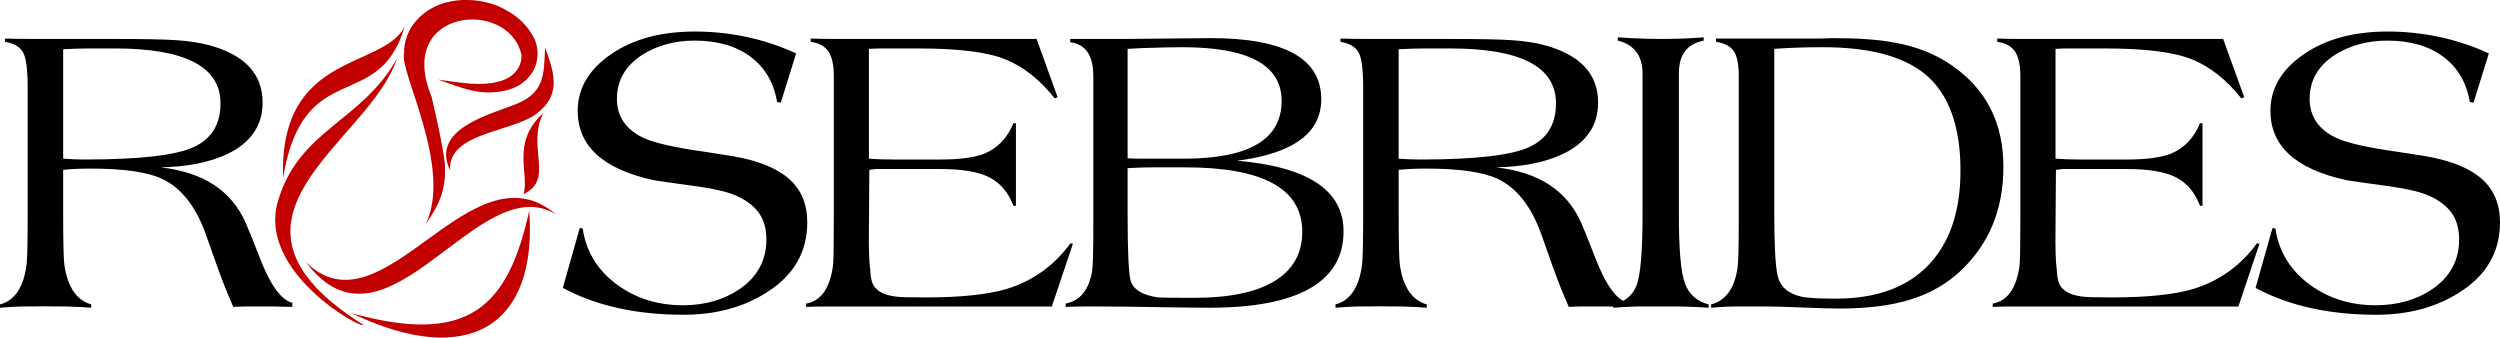 <svg width="274" height="37" viewBox="0 0 274 37" fill="none" xmlns="http://www.w3.org/2000/svg">
<g clip-path="url(#clip0_282_24)">
<path d="M25.569 33.636C24.845 31.978 24.241 30.454 23.759 29.066L22.537 25.627C21.451 22.61 19.867 20.603 17.785 19.608C16.186 18.854 13.561 18.477 9.911 18.477C8.855 18.477 7.859 18.522 6.924 18.613V23.41C6.924 26.577 6.969 28.463 7.06 29.066C7.422 31.48 8.402 32.912 10.001 33.365V33.727C9.368 33.666 8.447 33.621 7.241 33.591C5.612 33.562 4.028 33.562 2.489 33.591C1.946 33.591 1.116 33.636 0 33.727V33.365C1.599 32.942 2.564 31.526 2.896 29.111C2.987 28.63 3.032 26.728 3.032 23.41V9.563C3.032 7.542 2.851 6.244 2.489 5.671C2.127 5.098 1.478 4.736 0.543 4.585V4.223C1.478 4.253 2.459 4.268 3.485 4.268H12.219C15.718 4.268 18.086 4.313 19.324 4.404C20.682 4.494 21.873 4.675 22.899 4.947C26.821 6.004 28.782 8.1 28.782 11.237C28.782 13.771 27.485 15.658 24.89 16.893C22.959 17.798 20.53 18.281 17.604 18.341C19.957 18.613 21.896 19.246 23.419 20.242C24.943 21.238 26.097 22.595 26.882 24.315C27.244 25.129 27.726 26.322 28.33 27.89C29.536 31.118 30.773 32.882 32.041 33.183V33.636C32.282 33.636 31.573 33.62 29.914 33.59H26.972C26.52 33.591 26.052 33.607 25.569 33.636ZM6.924 17.391C7.769 17.453 8.553 17.482 9.277 17.482C15.371 17.482 19.384 17.015 21.315 16.079C23.216 15.174 24.166 13.59 24.166 11.327C24.166 7.315 20.304 5.309 12.581 5.309H9.866C8.93 5.309 7.95 5.339 6.924 5.399V17.391ZM61.685 31.555L63.541 24.993L63.858 25.039C64.25 27.633 65.547 29.715 67.75 31.283C69.771 32.731 72.139 33.456 74.855 33.456C77.238 33.456 79.305 32.868 81.055 31.692C83.016 30.334 83.996 28.524 83.996 26.261C83.996 25.116 83.74 24.165 83.227 23.41C82.714 22.657 81.915 22.023 80.828 21.51C79.953 21.088 78.475 20.726 76.393 20.424C73.527 20.033 71.943 19.807 71.642 19.745C68.866 19.142 66.784 18.207 65.396 16.939C64.008 15.672 63.315 14.074 63.315 12.143C63.315 9.699 64.521 7.64 66.935 5.966C69.349 4.292 72.426 3.455 76.167 3.455C78.068 3.455 79.946 3.651 81.801 4.043C83.657 4.435 85.474 5.038 87.255 5.853L85.58 11.238L85.173 11.193C84.811 9.051 83.838 7.391 82.254 6.215C80.67 5.038 78.625 4.45 76.122 4.45C73.98 4.45 72.078 4.964 70.42 5.989C68.549 7.195 67.614 8.809 67.614 10.831C67.614 11.796 67.855 12.633 68.338 13.342C68.82 14.051 69.53 14.632 70.465 15.084C71.671 15.659 73.904 16.17 77.163 16.623C78.158 16.774 79.214 16.939 80.331 17.12C83.106 17.603 85.157 18.433 86.485 19.609C87.813 20.786 88.477 22.37 88.477 24.361C88.477 27.651 86.968 30.229 83.951 32.1C81.417 33.697 78.399 34.498 74.9 34.498C69.741 34.496 65.335 33.516 61.685 31.555ZM88.853 4.223C89.637 4.253 90.497 4.268 91.433 4.268H113.608L115.916 10.649L115.599 10.784C114 8.764 112.22 7.345 110.259 6.532C108.297 5.717 105.1 5.31 100.665 5.31H96.682C96.23 5.31 95.747 5.325 95.234 5.355V17.392C96.018 17.454 96.954 17.483 98.04 17.483H103.063C105.145 17.483 106.744 17.272 107.86 16.849C109.338 16.246 110.409 15.129 111.073 13.5H111.345V22.551H111.073C110.5 21.073 109.617 20.033 108.426 19.429C107.233 18.826 105.446 18.524 103.063 18.524H96.003C95.732 18.554 95.49 18.585 95.279 18.615L95.234 25.061C95.204 27.211 95.249 28.679 95.37 29.464C95.399 30.131 95.475 30.631 95.596 30.963C95.897 31.811 96.757 32.326 98.176 32.507C98.567 32.568 99.654 32.597 101.434 32.597C105.235 32.597 108.177 32.296 110.259 31.692C113.155 30.817 115.508 29.143 117.319 26.669L117.59 26.714L115.282 33.593H90.165C89.592 33.593 88.989 33.608 88.355 33.638V33.276C89.984 32.975 90.965 31.587 91.297 29.113C91.357 28.69 91.387 26.79 91.387 23.411V8.342C91.387 7.136 91.191 6.238 90.799 5.65C90.407 5.061 89.758 4.707 88.853 4.586V4.222V4.223Z" fill="black"/>
<path d="M116.797 33.636V33.274C118.366 32.974 119.331 31.797 119.694 29.745C119.784 29.202 119.829 27.498 119.829 24.631V8.341C119.829 6.078 118.984 4.842 117.295 4.63V4.268H123.404C124.43 4.268 125.976 4.253 128.043 4.223C130.109 4.193 131.656 4.178 132.682 4.178C140.767 4.178 144.81 6.41 144.81 10.875C144.81 14.585 141.733 16.833 135.578 17.617C143.362 18.281 147.254 20.86 147.254 25.355C147.254 28.131 146.016 30.219 143.543 31.622C141.068 33.026 137.418 33.726 132.591 33.726C131.263 33.726 129.279 33.703 126.64 33.658C124 33.613 122.016 33.591 120.689 33.591H118.834C118.2 33.591 117.521 33.607 116.797 33.636ZM123.585 18.432V23.41C123.585 27.392 123.69 29.821 123.902 30.696C124.174 31.722 125.184 32.355 126.934 32.597C127.236 32.626 128.548 32.642 130.872 32.642C134.763 32.642 137.712 32.024 139.719 30.787C141.725 29.55 142.728 27.755 142.728 25.402C142.728 20.695 138.459 18.342 129.921 18.342H126.346C125.742 18.342 125.116 18.358 124.468 18.387C123.819 18.417 123.524 18.433 123.585 18.433V18.432ZM123.585 17.346C124.038 17.377 124.475 17.392 124.898 17.392H129.74C136.89 17.392 140.466 15.281 140.466 11.057C140.466 7.135 136.845 5.174 129.604 5.174C128.638 5.174 127.206 5.204 125.305 5.265C124.762 5.294 124.189 5.325 123.585 5.355V17.347V17.346Z" fill="black"/>
<path d="M171.938 33.636C171.214 31.978 170.611 30.454 170.128 29.066L168.908 25.627C167.821 22.61 166.238 20.604 164.156 19.608C162.556 18.854 159.931 18.477 156.281 18.477C155.225 18.477 154.229 18.522 153.295 18.613V23.41C153.295 26.577 153.34 28.463 153.43 29.066C153.792 31.48 154.772 32.912 156.372 33.365V33.727C155.738 33.666 154.817 33.621 153.611 33.591C151.982 33.562 150.398 33.562 148.86 33.591C148.317 33.591 147.486 33.636 146.371 33.727V33.365C147.969 32.942 148.934 31.526 149.267 29.111C149.357 28.63 149.403 26.729 149.403 23.41V9.563C149.403 7.542 149.222 6.244 148.86 5.671C148.498 5.098 147.848 4.736 146.914 4.585V4.223C147.848 4.253 148.829 4.268 149.855 4.268H158.589C162.088 4.268 164.455 4.313 165.694 4.404C167.051 4.494 168.243 4.675 169.269 4.947C173.19 6.004 175.152 8.1 175.152 11.237C175.152 13.771 173.855 15.657 171.26 16.893C169.328 17.798 166.899 18.281 163.974 18.341C166.326 18.613 168.264 19.246 169.789 20.241C171.312 21.237 172.466 22.594 173.251 24.314C173.612 25.128 174.095 26.321 174.698 27.889C175.905 31.117 177.141 32.881 178.409 33.182V33.635C178.65 33.635 177.941 33.619 176.282 33.589H173.341C172.889 33.591 172.421 33.608 171.938 33.636ZM153.294 17.392C154.138 17.453 154.923 17.483 155.647 17.483C161.741 17.483 165.754 17.015 167.685 16.08C169.586 15.175 170.536 13.591 170.536 11.328C170.536 7.316 166.674 5.31 158.951 5.31H156.235C155.3 5.31 154.319 5.339 153.294 5.4V17.392Z" fill="black"/>
<path d="M176.811 33.727V33.365C178.078 33.093 178.93 32.4 179.367 31.283C179.804 30.167 180.023 27.542 180.023 23.41V8.069C180.023 6.109 179.118 4.902 177.308 4.449V4.087C177.217 4.087 177.444 4.103 177.987 4.132L178.711 4.179C180.008 4.239 181.079 4.269 181.924 4.269C183.492 4.269 184.911 4.224 186.178 4.133C186.329 4.133 186.495 4.118 186.676 4.088H186.721V4.45C185.816 4.631 185.137 5.016 184.684 5.604C184.232 6.192 184.006 7.014 184.006 8.07V23.682C184.006 27.453 184.232 29.927 184.684 31.102C185.137 32.279 185.997 33.034 187.265 33.365V33.727C186.51 33.666 185.484 33.621 184.188 33.591H179.391C178.846 33.591 177.988 33.636 176.811 33.727ZM187.536 33.727V33.365C189.134 32.942 190.1 31.616 190.432 29.383C190.522 28.901 190.568 27.091 190.568 23.953V8.341C190.568 7.044 190.387 6.131 190.025 5.603C189.663 5.075 189.014 4.736 188.079 4.585V4.223H199.528C200.191 4.193 200.643 4.178 200.886 4.178C203.69 4.178 205.953 4.343 207.673 4.675C210.056 5.098 212.137 5.928 213.918 7.164C217.689 9.759 219.575 13.47 219.575 18.296C219.575 22.942 218.006 26.743 214.868 29.7C213.36 31.118 211.542 32.158 209.416 32.821C207.289 33.485 204.687 33.816 201.609 33.816C200.704 33.816 199.362 33.779 197.582 33.703C195.801 33.628 194.46 33.59 193.555 33.59H190.115C189.451 33.591 188.591 33.636 187.535 33.727H187.536ZM194.46 5.354V23.364C194.46 26.834 194.58 29.111 194.822 30.197C195.093 31.405 195.953 32.174 197.401 32.505C198.034 32.657 199.302 32.731 201.202 32.731C205.637 32.731 209.031 31.496 211.384 29.022C213.707 26.578 214.869 23.139 214.869 18.704C214.869 13.787 213.571 10.258 210.977 8.115C208.562 6.155 204.837 5.174 199.799 5.174C197.869 5.174 196.089 5.235 194.46 5.355V5.354Z" fill="black"/>
<path d="M218.904 4.223C219.687 4.254 220.546 4.269 221.483 4.269H243.657L245.966 10.649L245.649 10.785C244.047 8.765 242.268 7.346 240.309 6.533C238.345 5.718 235.15 5.311 230.715 5.311H226.732C226.28 5.311 225.796 5.326 225.284 5.356V17.393C226.067 17.454 227.004 17.483 228.09 17.483H233.113C235.195 17.483 236.793 17.273 237.91 16.85C239.386 16.247 240.458 15.13 241.123 13.501H241.395V22.552H241.123C240.549 21.074 239.666 20.034 238.476 19.43C237.281 18.827 235.494 18.525 233.113 18.525H226.054C225.782 18.555 225.538 18.586 225.329 18.616L225.284 25.062C225.253 27.212 225.298 28.679 225.415 29.465C225.443 30.132 225.52 30.631 225.642 30.964C225.94 31.811 226.8 32.327 228.221 32.507C228.61 32.568 229.697 32.597 231.48 32.597C235.281 32.597 238.223 32.297 240.304 31.692C243.201 30.818 245.554 29.143 247.364 26.669L247.636 26.715L245.328 33.593H220.211C219.636 33.593 219.034 33.608 218.401 33.638V33.276C220.03 32.975 221.008 31.587 221.342 29.113C221.401 28.691 221.433 26.791 221.433 23.411V8.343C221.433 7.136 221.234 6.238 220.845 5.65C220.451 5.062 219.804 4.708 218.899 4.587V4.225L218.904 4.223Z" fill="black"/>
<path d="M247.209 31.555L249.065 24.993L249.382 25.039C249.773 27.634 251.07 29.715 253.274 31.283C255.295 32.731 257.663 33.456 260.379 33.456C262.762 33.456 264.828 32.868 266.579 31.692C268.538 30.334 269.52 28.524 269.52 26.261C269.52 25.116 269.264 24.165 268.751 23.41C268.237 22.657 267.438 22.023 266.352 21.51C265.477 21.088 263.999 20.726 261.916 20.424C259.05 20.033 257.466 19.807 257.165 19.745C254.389 19.142 252.308 18.207 250.919 16.94C249.532 15.673 248.838 14.075 248.838 12.144C248.838 9.7 250.045 7.641 252.458 5.967C254.872 4.293 257.949 3.455 261.69 3.455C263.59 3.455 265.469 3.653 267.324 4.044C269.179 4.436 270.996 5.039 272.777 5.854L271.102 11.239L270.696 11.193C270.334 9.051 269.361 7.392 267.777 6.216C266.193 5.038 264.149 4.451 261.645 4.451C259.503 4.451 257.601 4.964 255.943 5.99C254.071 7.196 253.137 8.81 253.137 10.831C253.137 11.797 253.379 12.633 253.861 13.343C254.343 14.052 255.053 14.633 255.988 15.085C257.195 15.658 259.427 16.171 262.686 16.624C263.681 16.774 264.738 16.94 265.854 17.121C268.63 17.604 270.68 18.434 272.008 19.61C273.337 20.787 274 22.371 274 24.362C274 27.65 272.49 30.229 269.474 32.1C266.94 33.697 263.923 34.498 260.423 34.498C255.264 34.496 250.859 33.516 247.209 31.555Z" fill="black"/>
<path d="M43.513 6.412C40.507 15.679 21.217 23.893 39.827 35.608C39.631 36.113 28.157 29.744 30.471 22.024C32.77 14.186 39.644 13.352 43.513 6.412ZM33.525 28.727C41.997 37.044 51.528 15.496 60.959 23.51C52.411 18.216 42.368 40.466 33.525 28.727ZM58.004 23.096C58.934 35.711 51.363 40.482 38.512 34.322C51.328 37.874 55.661 33.721 58.004 23.096ZM59.533 12.407C57.687 16.233 60.809 19.624 57.388 21.273C58.042 19.06 55.975 15.624 59.533 12.407ZM47.993 8.721C50.266 9.006 52.751 9.557 54.943 8.858C56.358 8.405 57.227 7.302 57.153 6.013C55.791 -0.218 43.278 0.882 47.301 10.598C47.862 13.027 48.414 15.412 48.754 17.865C48.93 20.652 48.247 22.291 46.668 24.549C49.636 18.345 43.712 7.778 44.287 5.828C44.242 3.14 46.315 0.751 49.41 0.149C51.03 -0.168 52.809 0.009 54.374 0.574C56.384 1.425 57.751 2.574 58.623 4.353C59.532 6.709 58.295 9.234 55.435 9.917C52.677 10.576 50.529 9.611 48.001 8.713L47.993 8.721ZM59.732 5.206C60.924 8.324 61.373 10.482 58.829 12.447C56.18 14.494 49.066 14.513 49.33 18.651C47.136 14.155 53.749 12.533 56.515 11.427C59.59 10.196 59.643 8.354 59.732 5.209V5.206ZM44.346 2.941C41.492 12.603 33.267 6.068 31.023 19.481C30.583 5.684 41.879 7.637 44.346 2.941Z" fill="#C30000"/>
</g>
<defs>
<clipPath id="clip0_282_24">
<rect width="274" height="37" fill="white"/>
</clipPath>
</defs>
</svg>
